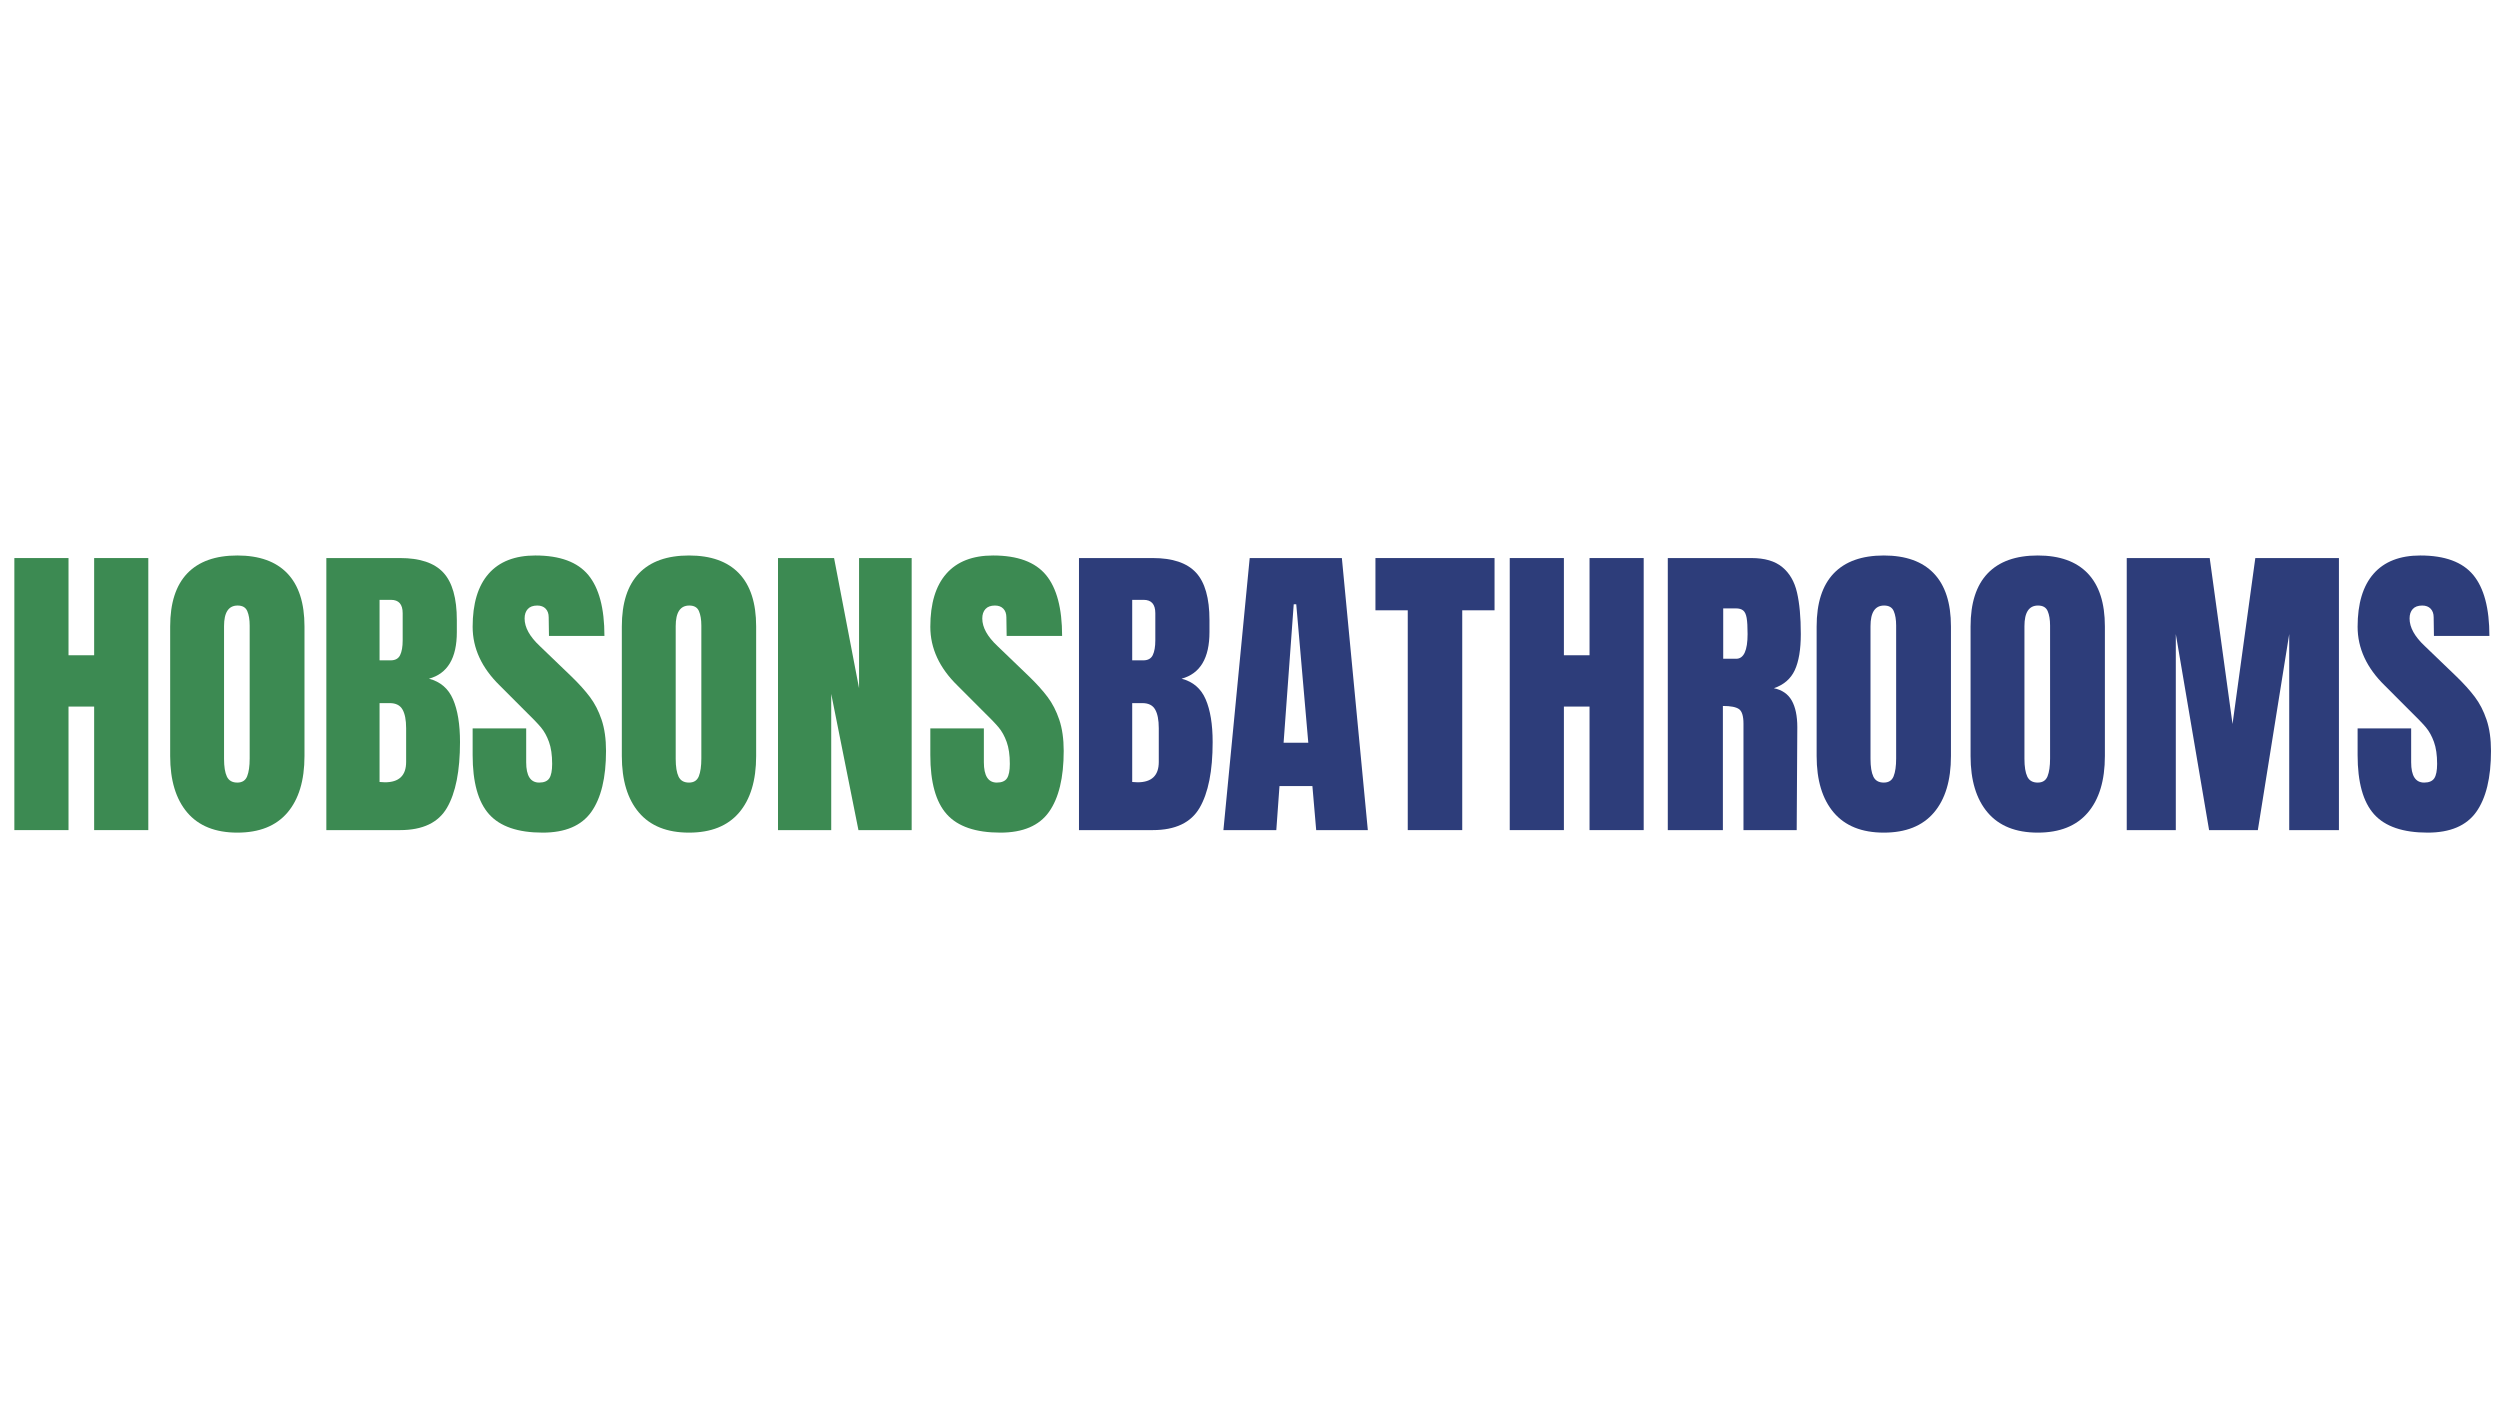 <svg xmlns="http://www.w3.org/2000/svg" xmlns:xlink="http://www.w3.org/1999/xlink" width="1280" zoomAndPan="magnify" viewBox="0 0 960 540" height="720" preserveAspectRatio="xMidYMid meet" version="1.0"><defs><g/></defs><g fill="#3c8a52" fill-opacity="1"><g transform="translate(0.887, 318.761)"><g><path d="M 4.625 0 L 4.625 -104.469 L 25.422 -104.469 L 25.422 -67.141 L 35.266 -67.141 L 35.266 -104.469 L 56.062 -104.469 L 56.062 0 L 35.266 0 L 35.266 -47.438 L 25.422 -47.438 L 25.422 0 Z M 4.625 0 "/></g></g></g><g fill="#3c8a52" fill-opacity="1"><g transform="translate(61.578, 318.761)"><g><path d="M 29.562 0.969 C 21.125 0.969 14.711 -1.602 10.328 -6.75 C 5.953 -11.895 3.766 -19.129 3.766 -28.453 L 3.766 -78.203 C 3.766 -87.203 5.953 -93.992 10.328 -98.578 C 14.711 -103.16 21.125 -105.453 29.562 -105.453 C 37.988 -105.453 44.391 -103.16 48.766 -98.578 C 53.148 -93.992 55.344 -87.203 55.344 -78.203 L 55.344 -28.453 C 55.344 -19.055 53.148 -11.801 48.766 -6.688 C 44.391 -1.582 37.988 0.969 29.562 0.969 Z M 29.562 -18.25 C 31.426 -18.25 32.68 -19.055 33.328 -20.672 C 33.973 -22.297 34.297 -24.566 34.297 -27.484 L 34.297 -78.562 C 34.297 -80.832 33.988 -82.676 33.375 -84.094 C 32.77 -85.52 31.535 -86.234 29.672 -86.234 C 26.191 -86.234 24.453 -83.598 24.453 -78.328 L 24.453 -27.359 C 24.453 -24.359 24.816 -22.086 25.547 -20.547 C 26.273 -19.016 27.613 -18.25 29.562 -18.25 Z M 29.562 -18.25 "/></g></g></g><g fill="#3c8a52" fill-opacity="1"><g transform="translate(120.689, 318.761)"><g><path d="M 4.625 -104.469 L 32.953 -104.469 C 40.578 -104.469 46.113 -102.602 49.562 -98.875 C 53.008 -95.145 54.734 -89.066 54.734 -80.641 L 54.734 -76.016 C 54.734 -66.047 51.164 -60.086 44.031 -58.141 C 48.406 -57.004 51.484 -54.367 53.266 -50.234 C 55.055 -46.098 55.953 -40.625 55.953 -33.812 C 55.953 -22.707 54.285 -14.297 50.953 -8.578 C 47.629 -2.859 41.629 0 32.953 0 L 4.625 0 Z M 29.312 -65.188 C 31.094 -65.188 32.305 -65.852 32.953 -67.188 C 33.609 -68.531 33.938 -70.422 33.938 -72.859 L 33.938 -83.312 C 33.938 -86.719 32.438 -88.422 29.438 -88.422 L 25.062 -88.422 L 25.062 -65.188 Z M 27.125 -18.359 C 32.551 -18.359 35.266 -20.957 35.266 -26.156 L 35.266 -39.156 C 35.266 -42.32 34.797 -44.711 33.859 -46.328 C 32.93 -47.953 31.297 -48.766 28.953 -48.766 L 25.062 -48.766 L 25.062 -18.484 Z M 27.125 -18.359 "/></g></g></g><g fill="#3c8a52" fill-opacity="1"><g transform="translate(178.947, 318.761)"><g><path d="M 29.438 0.969 C 19.945 0.969 13.094 -1.379 8.875 -6.078 C 4.656 -10.785 2.547 -18.367 2.547 -28.828 L 2.547 -39.047 L 23.109 -39.047 L 23.109 -26.031 C 23.109 -20.844 24.77 -18.25 28.094 -18.25 C 29.957 -18.25 31.254 -18.797 31.984 -19.891 C 32.711 -20.984 33.078 -22.828 33.078 -25.422 C 33.078 -28.828 32.672 -31.645 31.859 -33.875 C 31.055 -36.102 30.023 -37.969 28.766 -39.469 C 27.504 -40.969 25.254 -43.297 22.016 -46.453 L 13.016 -55.469 C 6.035 -62.27 2.547 -69.805 2.547 -78.078 C 2.547 -87.004 4.594 -93.797 8.688 -98.453 C 12.789 -103.117 18.773 -105.453 26.641 -105.453 C 36.047 -105.453 42.816 -102.957 46.953 -97.969 C 51.086 -92.977 53.156 -85.176 53.156 -74.562 L 31.859 -74.562 L 31.75 -81.734 C 31.75 -83.109 31.363 -84.203 30.594 -85.016 C 29.82 -85.828 28.742 -86.234 27.359 -86.234 C 25.742 -86.234 24.531 -85.785 23.719 -84.891 C 22.906 -84.004 22.5 -82.789 22.5 -81.25 C 22.5 -77.844 24.445 -74.316 28.344 -70.672 L 40.5 -58.984 C 43.344 -56.234 45.695 -53.617 47.562 -51.141 C 49.426 -48.672 50.926 -45.754 52.062 -42.391 C 53.195 -39.023 53.766 -35.031 53.766 -30.406 C 53.766 -20.102 51.879 -12.297 48.109 -6.984 C 44.336 -1.68 38.113 0.969 29.438 0.969 Z M 29.438 0.969 "/></g></g></g><g fill="#3c8a52" fill-opacity="1"><g transform="translate(235.017, 318.761)"><g><path d="M 29.562 0.969 C 21.125 0.969 14.711 -1.602 10.328 -6.75 C 5.953 -11.895 3.766 -19.129 3.766 -28.453 L 3.766 -78.203 C 3.766 -87.203 5.953 -93.992 10.328 -98.578 C 14.711 -103.16 21.125 -105.453 29.562 -105.453 C 37.988 -105.453 44.391 -103.16 48.766 -98.578 C 53.148 -93.992 55.344 -87.203 55.344 -78.203 L 55.344 -28.453 C 55.344 -19.055 53.148 -11.801 48.766 -6.688 C 44.391 -1.582 37.988 0.969 29.562 0.969 Z M 29.562 -18.25 C 31.426 -18.25 32.68 -19.055 33.328 -20.672 C 33.973 -22.297 34.297 -24.566 34.297 -27.484 L 34.297 -78.562 C 34.297 -80.832 33.988 -82.676 33.375 -84.094 C 32.77 -85.52 31.535 -86.234 29.672 -86.234 C 26.191 -86.234 24.453 -83.598 24.453 -78.328 L 24.453 -27.359 C 24.453 -24.359 24.816 -22.086 25.547 -20.547 C 26.273 -19.016 27.613 -18.25 29.562 -18.25 Z M 29.562 -18.25 "/></g></g></g><g fill="#3c8a52" fill-opacity="1"><g transform="translate(294.127, 318.761)"><g><path d="M 4.625 0 L 4.625 -104.469 L 26.156 -104.469 L 35.75 -54.484 L 35.75 -104.469 L 55.953 -104.469 L 55.953 0 L 35.516 0 L 25.062 -52.297 L 25.062 0 Z M 4.625 0 "/></g></g></g><g fill="#3c8a52" fill-opacity="1"><g transform="translate(354.696, 318.761)"><g><path d="M 29.438 0.969 C 19.945 0.969 13.094 -1.379 8.875 -6.078 C 4.656 -10.785 2.547 -18.367 2.547 -28.828 L 2.547 -39.047 L 23.109 -39.047 L 23.109 -26.031 C 23.109 -20.844 24.77 -18.25 28.094 -18.25 C 29.957 -18.25 31.254 -18.797 31.984 -19.891 C 32.711 -20.984 33.078 -22.828 33.078 -25.422 C 33.078 -28.828 32.672 -31.645 31.859 -33.875 C 31.055 -36.102 30.023 -37.969 28.766 -39.469 C 27.504 -40.969 25.254 -43.297 22.016 -46.453 L 13.016 -55.469 C 6.035 -62.27 2.547 -69.805 2.547 -78.078 C 2.547 -87.004 4.594 -93.797 8.688 -98.453 C 12.789 -103.117 18.773 -105.453 26.641 -105.453 C 36.047 -105.453 42.816 -102.957 46.953 -97.969 C 51.086 -92.977 53.156 -85.176 53.156 -74.562 L 31.859 -74.562 L 31.75 -81.734 C 31.75 -83.109 31.363 -84.203 30.594 -85.016 C 29.82 -85.828 28.742 -86.234 27.359 -86.234 C 25.742 -86.234 24.531 -85.785 23.719 -84.891 C 22.906 -84.004 22.5 -82.789 22.5 -81.25 C 22.5 -77.844 24.445 -74.316 28.344 -70.672 L 40.5 -58.984 C 43.344 -56.234 45.695 -53.617 47.562 -51.141 C 49.426 -48.672 50.926 -45.754 52.062 -42.391 C 53.195 -39.023 53.766 -35.031 53.766 -30.406 C 53.766 -20.102 51.879 -12.297 48.109 -6.984 C 44.336 -1.68 38.113 0.969 29.438 0.969 Z M 29.438 0.969 "/></g></g></g><g fill="#2d3d7a" fill-opacity="1"><g transform="translate(409.704, 318.761)"><g><path d="M 4.625 -104.469 L 32.953 -104.469 C 40.578 -104.469 46.113 -102.602 49.562 -98.875 C 53.008 -95.145 54.734 -89.066 54.734 -80.641 L 54.734 -76.016 C 54.734 -66.047 51.164 -60.086 44.031 -58.141 C 48.406 -57.004 51.484 -54.367 53.266 -50.234 C 55.055 -46.098 55.953 -40.625 55.953 -33.812 C 55.953 -22.707 54.285 -14.297 50.953 -8.578 C 47.629 -2.859 41.629 0 32.953 0 L 4.625 0 Z M 29.312 -65.188 C 31.094 -65.188 32.305 -65.852 32.953 -67.188 C 33.609 -68.531 33.938 -70.422 33.938 -72.859 L 33.938 -83.312 C 33.938 -86.719 32.438 -88.422 29.438 -88.422 L 25.062 -88.422 L 25.062 -65.188 Z M 27.125 -18.359 C 32.551 -18.359 35.266 -20.957 35.266 -26.156 L 35.266 -39.156 C 35.266 -42.32 34.797 -44.711 33.859 -46.328 C 32.93 -47.953 31.297 -48.766 28.953 -48.766 L 25.062 -48.766 L 25.062 -18.484 Z M 27.125 -18.359 "/></g></g></g><g fill="#2d3d7a" fill-opacity="1"><g transform="translate(467.963, 318.761)"><g><path d="M 1.828 0 L 11.922 -104.469 L 47.312 -104.469 L 57.281 0 L 37.453 0 L 36 -16.906 L 23.359 -16.906 L 22.141 0 Z M 24.938 -33.562 L 34.422 -33.562 L 29.797 -86.719 L 28.828 -86.719 Z M 24.938 -33.562 "/></g></g></g><g fill="#2d3d7a" fill-opacity="1"><g transform="translate(526.952, 318.761)"><g><path d="M 13.625 0 L 13.625 -84.406 L 1.219 -84.406 L 1.219 -104.469 L 46.953 -104.469 L 46.953 -84.406 L 34.547 -84.406 L 34.547 0 Z M 13.625 0 "/></g></g></g><g fill="#2d3d7a" fill-opacity="1"><g transform="translate(575.115, 318.761)"><g><path d="M 4.625 0 L 4.625 -104.469 L 25.422 -104.469 L 25.422 -67.141 L 35.266 -67.141 L 35.266 -104.469 L 56.062 -104.469 L 56.062 0 L 35.266 0 L 35.266 -47.438 L 25.422 -47.438 L 25.422 0 Z M 4.625 0 "/></g></g></g><g fill="#2d3d7a" fill-opacity="1"><g transform="translate(635.807, 318.761)"><g><path d="M 4.625 -104.469 L 36.734 -104.469 C 41.836 -104.469 45.785 -103.312 48.578 -101 C 51.379 -98.695 53.266 -95.457 54.234 -91.281 C 55.211 -87.102 55.703 -81.77 55.703 -75.281 C 55.703 -69.363 54.93 -64.742 53.391 -61.422 C 51.848 -58.098 49.172 -55.785 45.359 -54.484 C 48.523 -53.836 50.816 -52.254 52.234 -49.734 C 53.648 -47.223 54.359 -43.82 54.359 -39.531 L 54.125 0 L 33.688 0 L 33.688 -40.859 C 33.688 -43.785 33.117 -45.648 31.984 -46.453 C 30.848 -47.266 28.781 -47.672 25.781 -47.672 L 25.781 0 L 4.625 0 Z M 30.891 -65.797 C 33.805 -65.797 35.266 -68.957 35.266 -75.281 C 35.266 -78.039 35.145 -80.109 34.906 -81.484 C 34.664 -82.867 34.219 -83.82 33.562 -84.344 C 32.914 -84.875 31.984 -85.141 30.766 -85.141 L 25.906 -85.141 L 25.906 -65.797 Z M 30.891 -65.797 "/></g></g></g><g fill="#2d3d7a" fill-opacity="1"><g transform="translate(693.822, 318.761)"><g><path d="M 29.562 0.969 C 21.125 0.969 14.711 -1.602 10.328 -6.75 C 5.953 -11.895 3.766 -19.129 3.766 -28.453 L 3.766 -78.203 C 3.766 -87.203 5.953 -93.992 10.328 -98.578 C 14.711 -103.16 21.125 -105.453 29.562 -105.453 C 37.988 -105.453 44.391 -103.16 48.766 -98.578 C 53.148 -93.992 55.344 -87.203 55.344 -78.203 L 55.344 -28.453 C 55.344 -19.055 53.148 -11.801 48.766 -6.688 C 44.391 -1.582 37.988 0.969 29.562 0.969 Z M 29.562 -18.25 C 31.426 -18.25 32.68 -19.055 33.328 -20.672 C 33.973 -22.297 34.297 -24.566 34.297 -27.484 L 34.297 -78.562 C 34.297 -80.832 33.988 -82.676 33.375 -84.094 C 32.77 -85.52 31.535 -86.234 29.672 -86.234 C 26.191 -86.234 24.453 -83.598 24.453 -78.328 L 24.453 -27.359 C 24.453 -24.359 24.816 -22.086 25.547 -20.547 C 26.273 -19.016 27.613 -18.25 29.562 -18.25 Z M 29.562 -18.25 "/></g></g></g><g fill="#2d3d7a" fill-opacity="1"><g transform="translate(752.932, 318.761)"><g><path d="M 29.562 0.969 C 21.125 0.969 14.711 -1.602 10.328 -6.75 C 5.953 -11.895 3.766 -19.129 3.766 -28.453 L 3.766 -78.203 C 3.766 -87.203 5.953 -93.992 10.328 -98.578 C 14.711 -103.16 21.125 -105.453 29.562 -105.453 C 37.988 -105.453 44.391 -103.16 48.766 -98.578 C 53.148 -93.992 55.344 -87.203 55.344 -78.203 L 55.344 -28.453 C 55.344 -19.055 53.148 -11.801 48.766 -6.688 C 44.391 -1.582 37.988 0.969 29.562 0.969 Z M 29.562 -18.25 C 31.426 -18.25 32.68 -19.055 33.328 -20.672 C 33.973 -22.297 34.297 -24.566 34.297 -27.484 L 34.297 -78.562 C 34.297 -80.832 33.988 -82.676 33.375 -84.094 C 32.77 -85.52 31.535 -86.234 29.672 -86.234 C 26.191 -86.234 24.453 -83.598 24.453 -78.328 L 24.453 -27.359 C 24.453 -24.359 24.816 -22.086 25.547 -20.547 C 26.273 -19.016 27.613 -18.25 29.562 -18.25 Z M 29.562 -18.25 "/></g></g></g><g fill="#2d3d7a" fill-opacity="1"><g transform="translate(812.042, 318.761)"><g><path d="M 4.625 0 L 4.625 -104.469 L 36.484 -104.469 L 45.25 -40.75 L 54 -104.469 L 86.109 -104.469 L 86.109 0 L 67.016 0 L 67.016 -75.281 L 54.969 0 L 36.25 0 L 23.469 -75.281 L 23.469 0 Z M 4.625 0 "/></g></g></g><g fill="#2d3d7a" fill-opacity="1"><g transform="translate(902.775, 318.761)"><g><path d="M 29.438 0.969 C 19.945 0.969 13.094 -1.379 8.875 -6.078 C 4.656 -10.785 2.547 -18.367 2.547 -28.828 L 2.547 -39.047 L 23.109 -39.047 L 23.109 -26.031 C 23.109 -20.844 24.77 -18.25 28.094 -18.25 C 29.957 -18.25 31.254 -18.797 31.984 -19.891 C 32.711 -20.984 33.078 -22.828 33.078 -25.422 C 33.078 -28.828 32.672 -31.645 31.859 -33.875 C 31.055 -36.102 30.023 -37.969 28.766 -39.469 C 27.504 -40.969 25.254 -43.297 22.016 -46.453 L 13.016 -55.469 C 6.035 -62.27 2.547 -69.805 2.547 -78.078 C 2.547 -87.004 4.594 -93.797 8.688 -98.453 C 12.789 -103.117 18.773 -105.453 26.641 -105.453 C 36.047 -105.453 42.816 -102.957 46.953 -97.969 C 51.086 -92.977 53.156 -85.176 53.156 -74.562 L 31.859 -74.562 L 31.75 -81.734 C 31.75 -83.109 31.363 -84.203 30.594 -85.016 C 29.82 -85.828 28.742 -86.234 27.359 -86.234 C 25.742 -86.234 24.531 -85.785 23.719 -84.891 C 22.906 -84.004 22.5 -82.789 22.5 -81.25 C 22.5 -77.844 24.445 -74.316 28.344 -70.672 L 40.5 -58.984 C 43.344 -56.234 45.695 -53.617 47.562 -51.141 C 49.426 -48.672 50.926 -45.754 52.062 -42.391 C 53.195 -39.023 53.766 -35.031 53.766 -30.406 C 53.766 -20.102 51.879 -12.297 48.109 -6.984 C 44.336 -1.68 38.113 0.969 29.438 0.969 Z M 29.438 0.969 "/></g></g></g></svg>